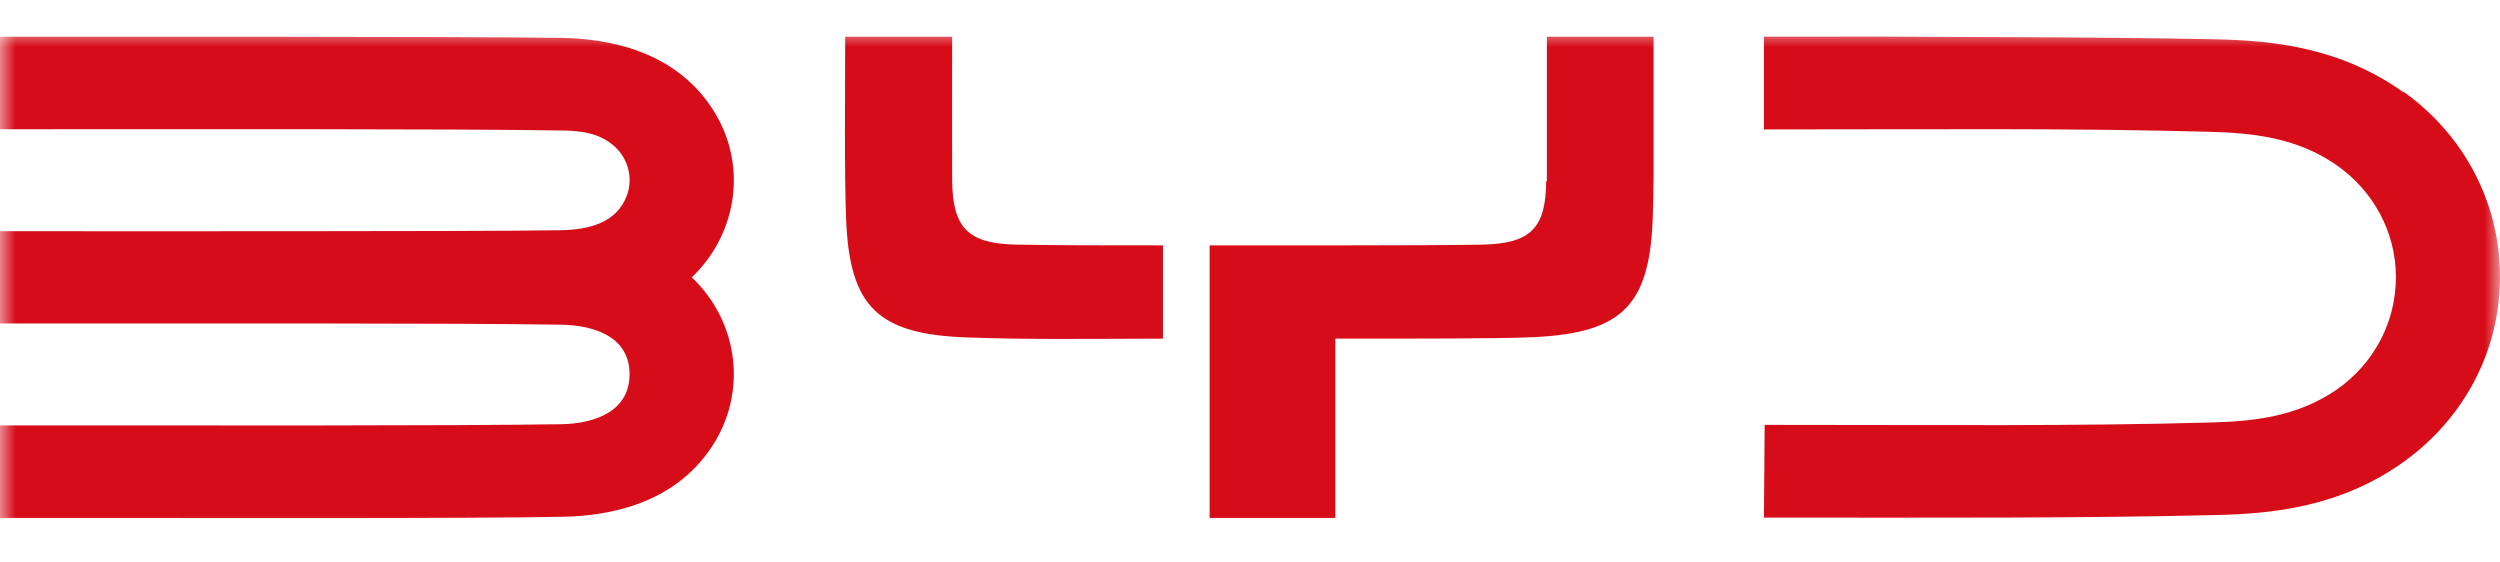 <svg xmlns="http://www.w3.org/2000/svg" width="80" height="18" viewBox="0 0 80 18" fill="none">
  <mask id="mask0_4995_20410" style="mask-type:luminance" maskUnits="userSpaceOnUse" x="0" y="0" width="80" height="18">
    <path d="M0 0.923H80V17.077H0V0.923Z" fill="white"/>
  </mask>
  <g mask="url(#mask0_4995_20410)">
    <path d="M18.046 1.213C16.8 1.19 11.392 1.175 8.238 1.175H0V4.136C6.631 4.136 14.5 4.121 17.946 4.175C18.561 4.182 19.169 4.244 19.654 4.675C20.108 5.075 20.262 5.705 20.061 6.252C19.738 7.136 18.838 7.352 17.946 7.367C16.577 7.39 12.831 7.398 10.031 7.398C3.162 7.405 6.138 7.398 0 7.398V10.352C6.631 10.352 14.515 10.336 17.946 10.39C19.015 10.405 20.146 10.775 20.146 11.975C20.146 13.175 19.015 13.559 17.946 13.575C14.523 13.629 6.631 13.613 0 13.613V16.575C6.654 16.575 15.361 16.598 18.046 16.536C19.462 16.505 21.561 16.144 22.777 14.298C23.923 12.567 23.646 10.313 22.139 8.875C23.646 7.428 23.923 5.175 22.777 3.452C21.554 1.605 19.462 1.252 18.046 1.213ZM70.908 1.258C69.154 1.219 66.5 1.196 64.162 1.188C58.454 1.165 61.885 1.173 56.446 1.173V4.142C62.239 4.142 66.292 4.096 70.761 4.219C72.077 4.258 73.485 4.396 74.754 5.273C75.954 6.104 76.669 7.435 76.669 8.865C76.669 10.296 75.977 11.627 74.777 12.465C73.508 13.342 72.1 13.481 70.785 13.519C66.315 13.642 62.254 13.596 56.469 13.596L56.446 16.565C62.269 16.565 66.454 16.588 70.908 16.481C72.692 16.442 74.885 16.235 76.915 14.781C78.838 13.404 80 11.242 80 8.858C80 6.473 78.838 4.312 76.915 2.935V2.958C74.892 1.504 72.692 1.296 70.908 1.258ZM30.469 5.744C30.462 4.313 30.469 2.621 30.469 1.175H27.046C27.046 2.636 27.015 5.605 27.077 7.044C27.192 9.828 28.1 10.698 30.946 10.798C32.923 10.867 34.485 10.844 37.215 10.836V7.852C35.031 7.852 34.139 7.852 32.523 7.828C30.969 7.798 30.477 7.29 30.469 5.744ZM43.131 7.852C44.731 7.852 46.685 7.844 47.423 7.828C48.977 7.798 49.469 7.305 49.477 5.798H49.5V1.175H52.915V5.667C52.908 6.19 52.9 6.667 52.885 7.044C52.769 9.852 51.854 10.705 48.831 10.798C47.846 10.836 45.231 10.836 43.139 10.836H42.731V16.575H38.708V7.852H43.131Z" fill="#D70C19"/>
  </g>
</svg>